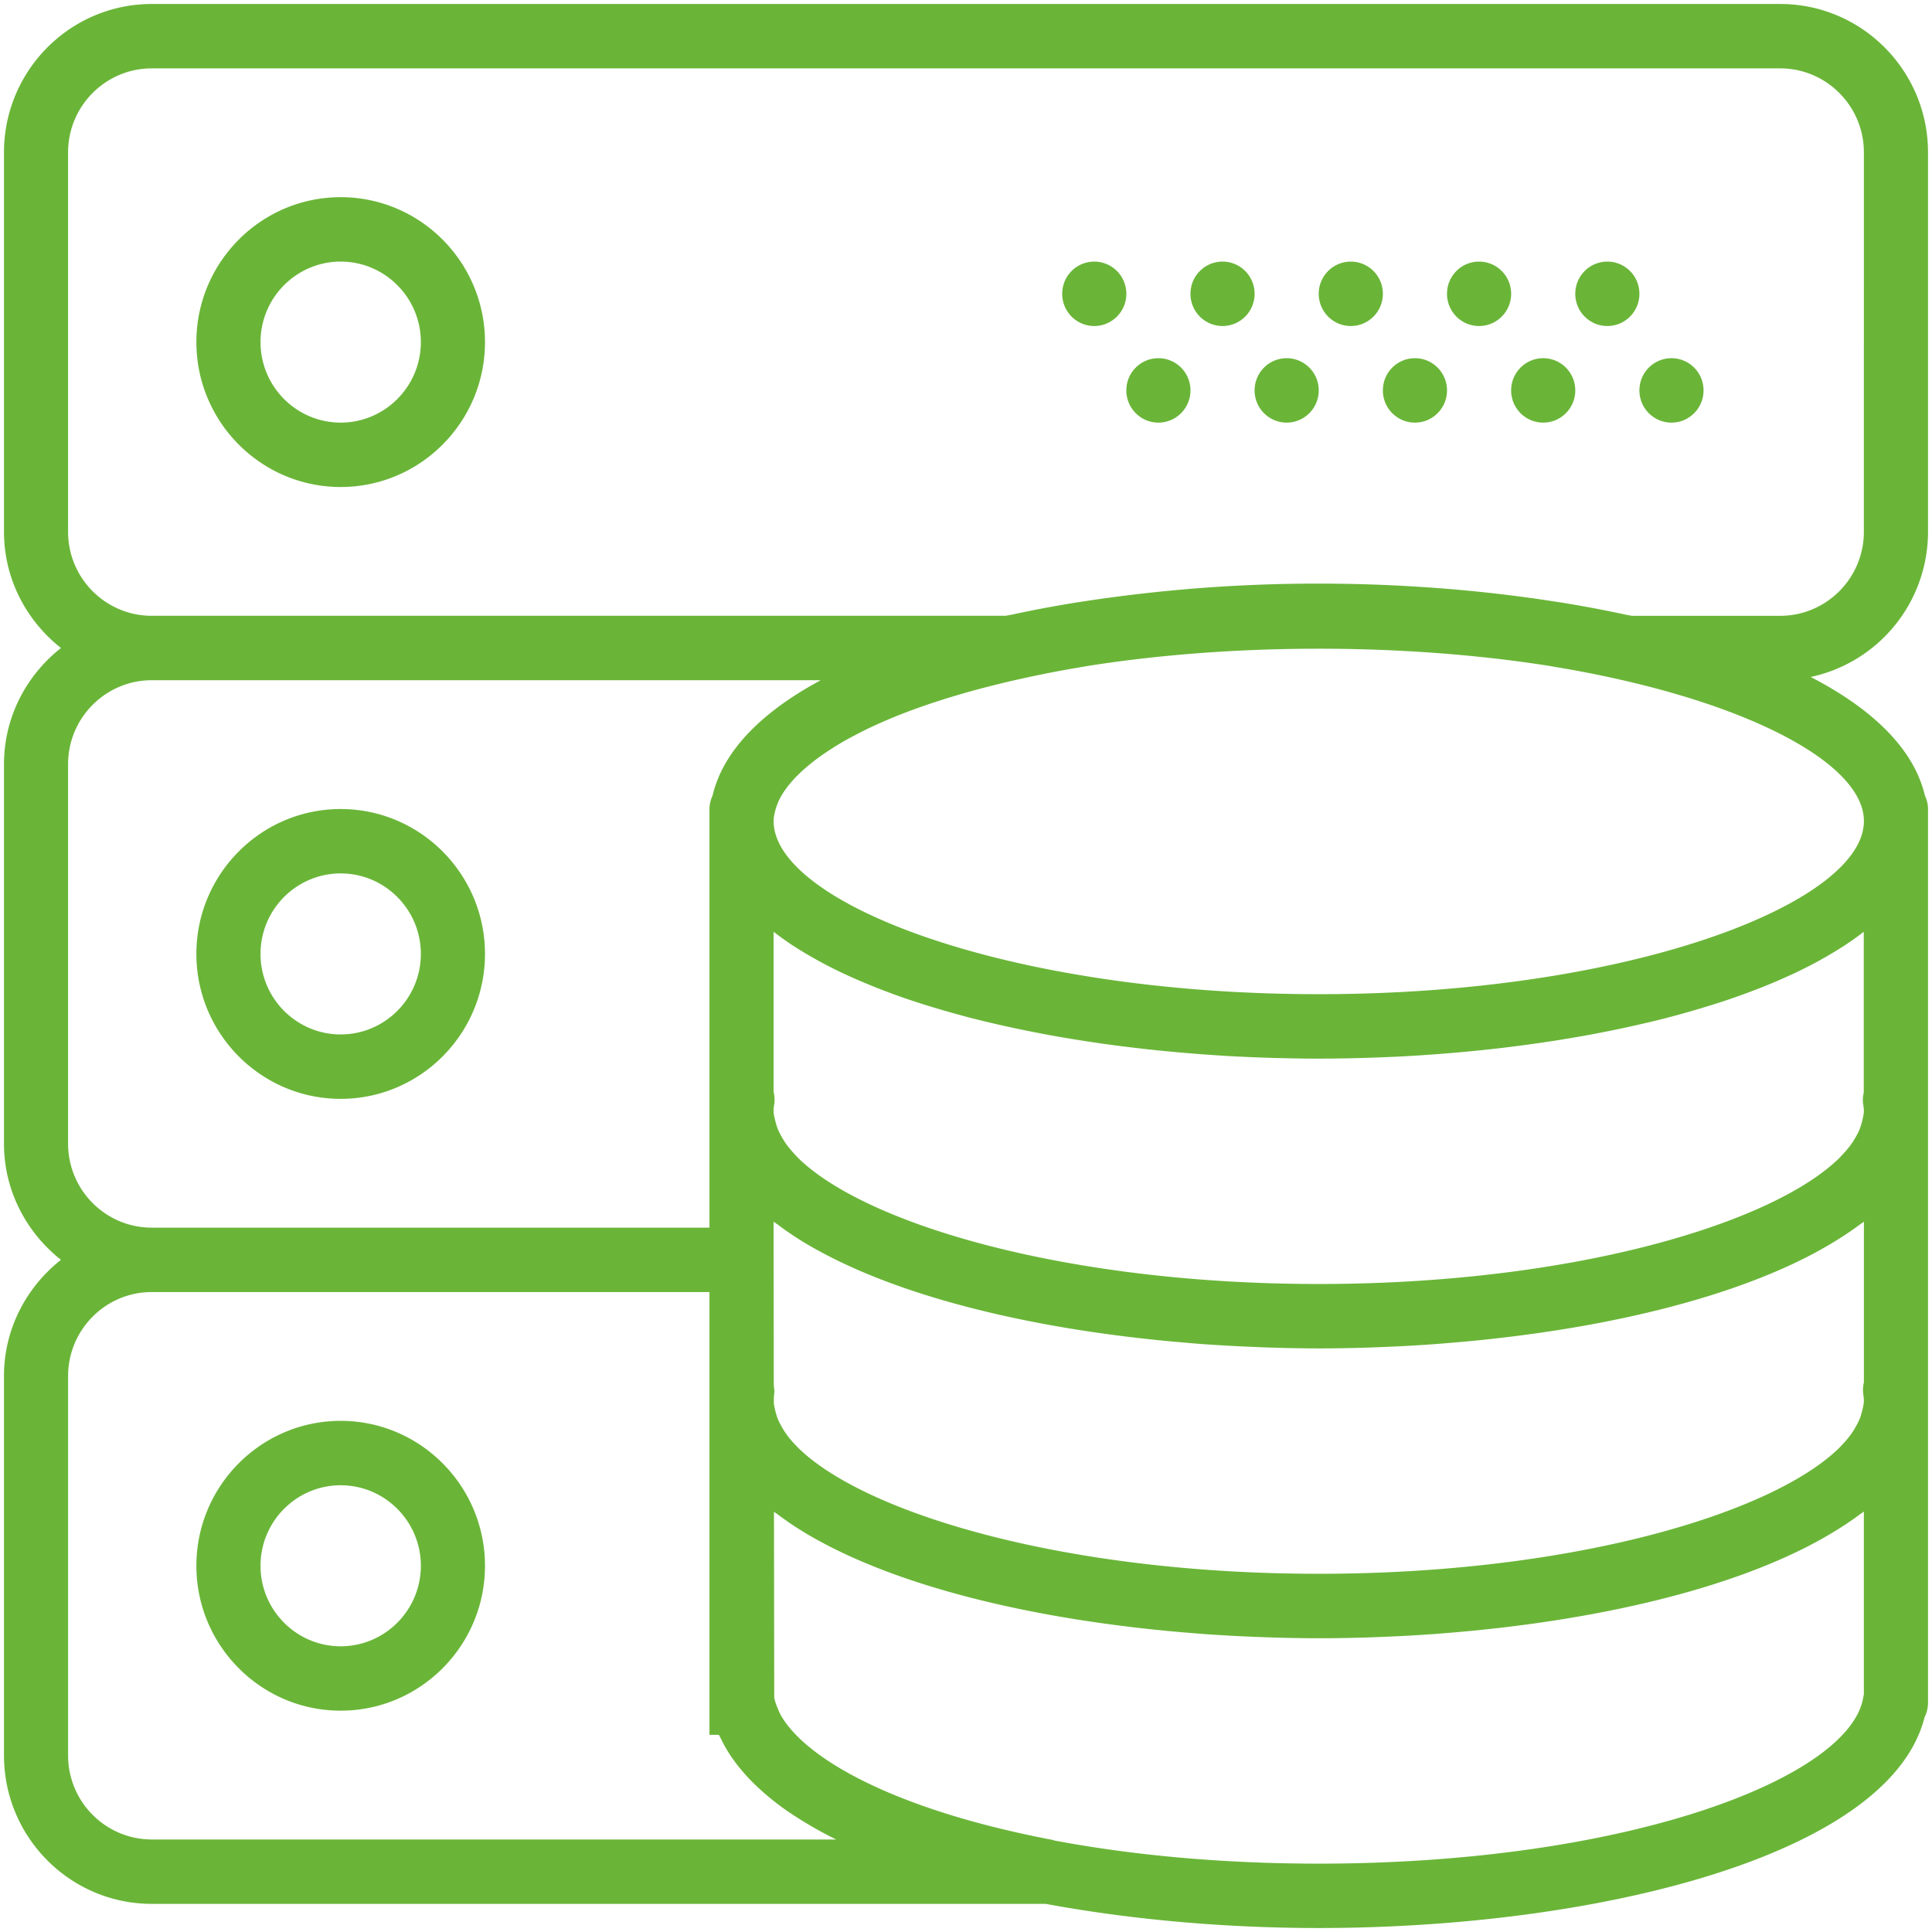 <svg xmlns="http://www.w3.org/2000/svg" width="97" height="97" viewBox="0 0 97 97"><g><g><path fill="#6ab538" d="M90.91 33.989c3.082 1.597 5.177 3.59 5.735 5.958.095.205.155.43.155.672v44.865c0 .26-.061.506-.17.721C94.895 93.164 80.173 96.8 66.21 96.8c-4.66 0-9.394-.414-13.712-1.213H7.618c-4.09 0-7.418-3.342-7.418-7.45v-19.05c0-2.374 1.132-4.469 2.86-5.835C1.333 61.887.2 59.794.2 57.419v-19.05c0-2.374 1.132-4.47 2.86-5.835C1.333 31.169.2 29.075.2 26.7V7.65C.2 3.542 3.528.2 7.619.2H89.38C93.472.2 96.8 3.542 96.8 7.65v19.052a7.453 7.453 0 0 1-5.89 7.287zM7.62 61.637h28V40.619c0-.243.06-.466.155-.672.54-2.288 2.517-4.225 5.43-5.795H7.618c-2.315 0-4.2 1.891-4.2 4.216V57.42c0 2.325 1.885 4.217 4.2 4.217zM38.9 46.827c-.02-.014-.042-.027-.061-.042v8.026c.047.202.067.412.034.622-.02.113-.034.229-.034.343 0 .175.05.35.093.526.036.145.08.29.142.438.05.116.111.23.177.346.072.129.153.257.245.384.119.162.256.324.407.485.065.072.129.141.2.212 3.415 3.31 13.467 6.298 26.107 6.298 12.649 0 22.706-2.992 26.115-6.303.064-.064.124-.129.183-.194.16-.168.3-.336.424-.504.087-.12.162-.244.232-.365.07-.122.135-.245.186-.366.058-.139.102-.28.136-.419.043-.18.093-.36.093-.538 0-.12-.016-.236-.039-.354a1.582 1.582 0 0 1 .034-.57v-8.065c-.02.015-.042.027-.061.042-.3.23-.615.453-.949.67-.072.048-.15.093-.223.14-.285.18-.58.354-.886.524-.087.048-.172.097-.262.145-.377.202-.765.4-1.17.589-.065.03-.133.058-.199.089a28.105 28.105 0 0 1-1.43.608 36.806 36.806 0 0 1-1.442.533c-.447.154-.908.3-1.376.443-.126.039-.253.076-.38.113-.464.137-.934.27-1.416.395l-.114.03c-.518.135-1.05.259-1.586.38l-.407.09c-.459.1-.924.195-1.396.285-.093.018-.185.038-.28.055a66.5 66.5 0 0 1-1.676.29c-.134.023-.269.042-.404.063a65.115 65.115 0 0 1-1.808.255c-.577.075-1.156.141-1.74.202l-.355.035a72.82 72.82 0 0 1-1.927.167c-.59.044-1.185.083-1.78.114-.084.005-.168.006-.254.011-.524.026-1.048.045-1.572.06-.16.005-.318.01-.475.013a84.8 84.8 0 0 1-1.8.023c-.6 0-1.2-.01-1.8-.023a71.612 71.612 0 0 1-2.048-.073c-.086-.005-.171-.006-.255-.011-.594-.031-1.188-.07-1.779-.114-.15-.01-.297-.024-.447-.035-.495-.04-.989-.084-1.48-.132-.117-.012-.237-.021-.354-.035a82.927 82.927 0 0 1-1.74-.202 63.73 63.73 0 0 1-1.808-.255l-.405-.063a66.456 66.456 0 0 1-1.676-.29c-.093-.017-.186-.037-.28-.055a57.85 57.85 0 0 1-1.396-.285c-.135-.03-.272-.059-.407-.09a51.558 51.558 0 0 1-1.586-.38l-.114-.03a51.823 51.823 0 0 1-1.415-.395 40.248 40.248 0 0 1-1.834-.582c-.469-.162-.921-.333-1.365-.507-.112-.044-.221-.09-.332-.135-.377-.153-.742-.31-1.098-.473-.065-.03-.134-.059-.198-.09a22.404 22.404 0 0 1-1.17-.588c-.09-.047-.174-.097-.263-.145a19.362 19.362 0 0 1-.885-.524l-.224-.14a15.161 15.161 0 0 1-.947-.672zm54.586 24.038c.043-.18.093-.36.093-.538 0-.12-.016-.236-.032-.354a1.577 1.577 0 0 1 .034-.57v-8.065c-.071.055-.154.105-.226.158-.201.152-.414.301-.631.446-.176.119-.36.233-.544.348-3.409 2.112-8.398 3.616-13.977 4.493l-.074.011a73.544 73.544 0 0 1-5.103.61c-.361.03-.718.061-1.08.087a80.118 80.118 0 0 1-2.535.14c-.287.01-.571.023-.858.032-.78.022-1.563.037-2.343.037s-1.563-.017-2.347-.04c-.285-.007-.568-.02-.852-.032a84.532 84.532 0 0 1-2.537-.138c-.369-.026-.733-.059-1.098-.09a73.438 73.438 0 0 1-5.057-.604l-.116-.018c-5.105-.803-9.723-2.13-13.081-3.97a15.948 15.948 0 0 1-2.075-1.327c-.068-.048-.144-.095-.208-.145v.3l.01 7.934c.014.137.045.273.022.413-.011.072-.014.145-.02.218v.194c.004.152.043.305.08.457.035.146.078.292.141.439.05.116.111.23.177.346a4.073 4.073 0 0 0 .653.87c.064.07.128.14.2.211 3.414 3.31 13.467 6.297 26.107 6.297 12.648 0 22.706-2.99 26.114-6.302.065-.064.124-.129.184-.194.159-.168.3-.336.423-.504.087-.122.163-.244.232-.365.07-.122.135-.245.187-.366.06-.139.101-.28.136-.419zM7.619 92.357h34.365a20.13 20.13 0 0 1-2.009-1.135l-.09-.058a12.825 12.825 0 0 1-2.212-1.796 10.341 10.341 0 0 1-.308-.337 8.207 8.207 0 0 1-.546-.685 6.727 6.727 0 0 1-.631-1.067c-.029-.06-.066-.118-.092-.178h-.476V64.87H7.619c-2.315 0-4.2 1.891-4.2 4.216v19.052c0 2.325 1.885 4.216 4.2 4.216zm85.96-7.287v-9.18c-.07.055-.152.105-.224.159-.202.152-.414.3-.632.446-.175.118-.359.233-.544.347-3.408 2.112-8.398 3.617-13.976 4.493l-.074.012a73.881 73.881 0 0 1-5.104.61c-.36.03-.718.06-1.08.087a80.487 80.487 0 0 1-2.534.139c-.287.011-.572.024-.859.032-.78.023-1.563.037-2.342.037-.78 0-1.563-.016-2.347-.039a87.12 87.12 0 0 1-3.39-.171c-.368-.026-.732-.058-1.098-.089a73.432 73.432 0 0 1-5.057-.605l-.115-.017c-5.106-.804-9.723-2.131-13.082-3.97a16.796 16.796 0 0 1-2.075-1.327c-.06-.045-.129-.087-.187-.132l.013 9.32c.032.2.111.401.195.603.044.097.084.196.14.296 0 .003.002.005.003.007 1.24 2.166 5.67 4.735 13.677 6.256l-.001.013c3.865.73 8.367 1.17 13.324 1.17 15.536 0 26.68-4.314 27.338-8.345.008-.05.019-.102.032-.152zM80.706 33.982a52.995 52.995 0 0 0-2.417-.462c-.224-.037-.443-.078-.67-.113-7.208-1.116-15.617-1.116-22.825 0-.223.035-.44.074-.66.111-.83.139-1.639.297-2.433.466-2.537.543-4.79 1.207-6.662 1.956a24.992 24.992 0 0 0-1.396.611c-.317.152-.618.306-.903.46l-.216.117c-1.663.933-2.743 1.9-3.279 2.8l-.014.028c-.13.22-.216.433-.28.642-.06.21-.11.42-.11.627 0 4.102 11.705 8.69 27.37 8.69 15.664 0 27.37-4.588 27.37-8.69 0-2.682-5.027-5.565-12.875-7.243zM93.58 7.65c0-2.325-1.884-4.217-4.2-4.217H7.618c-2.315 0-4.2 1.892-4.2 4.217v19.052c0 2.325 1.884 4.216 4.2 4.215h42.873c.094-.021.2-.034.296-.055a61.34 61.34 0 0 1 3.244-.611l.332-.05a77.72 77.72 0 0 1 11.846-.9c3.991 0 8.048.306 11.85.9l.323.05a59.86 59.86 0 0 1 3.254.613c.093.02.196.033.29.054h7.454c2.315 0 4.199-1.891 4.199-4.216zm-69.23 9.526c0 4.011-3.25 7.275-7.245 7.275-3.994 0-7.245-3.264-7.245-7.275 0-4.011 3.25-7.276 7.245-7.276 3.994 0 7.245 3.265 7.245 7.276zm-3.22 0c0-2.23-1.807-4.042-4.025-4.042-2.219 0-4.025 1.812-4.025 4.042 0 2.23 1.806 4.042 4.025 4.042 2.218 0 4.025-1.812 4.025-4.042zm59.57-4.042c.89 0 1.61.724 1.61 1.617s-.72 1.617-1.61 1.617c-.89 0-1.61-.724-1.61-1.617s.72-1.617 1.61-1.617zm-6.44 0c.89 0 1.61.724 1.61 1.617s-.72 1.617-1.61 1.617c-.89 0-1.61-.724-1.61-1.617s.72-1.617 1.61-1.617zm9.66 4.85c.889 0 1.61.724 1.61 1.617s-.721 1.617-1.61 1.617c-.89 0-1.61-.724-1.61-1.617s.72-1.617 1.61-1.617zm-6.44 0c.89 0 1.61.724 1.61 1.617s-.72 1.617-1.61 1.617c-.89 0-1.61-.724-1.61-1.617s.72-1.617 1.61-1.617zm-9.66-4.85c.889 0 1.61.724 1.61 1.617s-.721 1.617-1.61 1.617c-.89 0-1.61-.724-1.61-1.617s.72-1.617 1.61-1.617zm3.22 4.85c.89 0 1.61.724 1.61 1.617s-.72 1.617-1.61 1.617c-.89 0-1.61-.724-1.61-1.617s.72-1.617 1.61-1.617zm-9.66-4.85c.89 0 1.61.724 1.61 1.617s-.72 1.617-1.61 1.617c-.89 0-1.61-.724-1.61-1.617s.72-1.617 1.61-1.617zm3.22 4.85c.889 0 1.61.724 1.61 1.617s-.721 1.617-1.61 1.617c-.89 0-1.61-.724-1.61-1.617s.72-1.617 1.61-1.617zm-9.66-4.85c.89 0 1.61.724 1.61 1.617s-.72 1.617-1.61 1.617c-.89 0-1.61-.724-1.61-1.617s.72-1.617 1.61-1.617zm3.22 4.85c.89 0 1.61.724 1.61 1.617s-.72 1.617-1.61 1.617c-.89 0-1.61-.724-1.61-1.617s.72-1.617 1.61-1.617zm-33.81 29.91c0 4.012-3.25 7.276-7.245 7.276-3.994 0-7.245-3.264-7.245-7.276 0-4.01 3.25-7.275 7.245-7.275 3.994 0 7.245 3.264 7.245 7.275zm-3.22 0c0-2.23-1.807-4.042-4.025-4.042-2.219 0-4.025 1.813-4.025 4.042 0 2.23 1.806 4.042 4.025 4.042 2.218 0 4.025-1.812 4.025-4.042zm3.22 30.719c0 4.011-3.25 7.275-7.245 7.275-3.994 0-7.245-3.264-7.245-7.275 0-4.011 3.25-7.276 7.245-7.276 3.994 0 7.245 3.265 7.245 7.276zm-3.22 0c0-2.23-1.807-4.042-4.025-4.042-2.219 0-4.025 1.812-4.025 4.042 0 2.23 1.806 4.042 4.025 4.042 2.218 0 4.025-1.813 4.025-4.042z"/></g></g></svg>